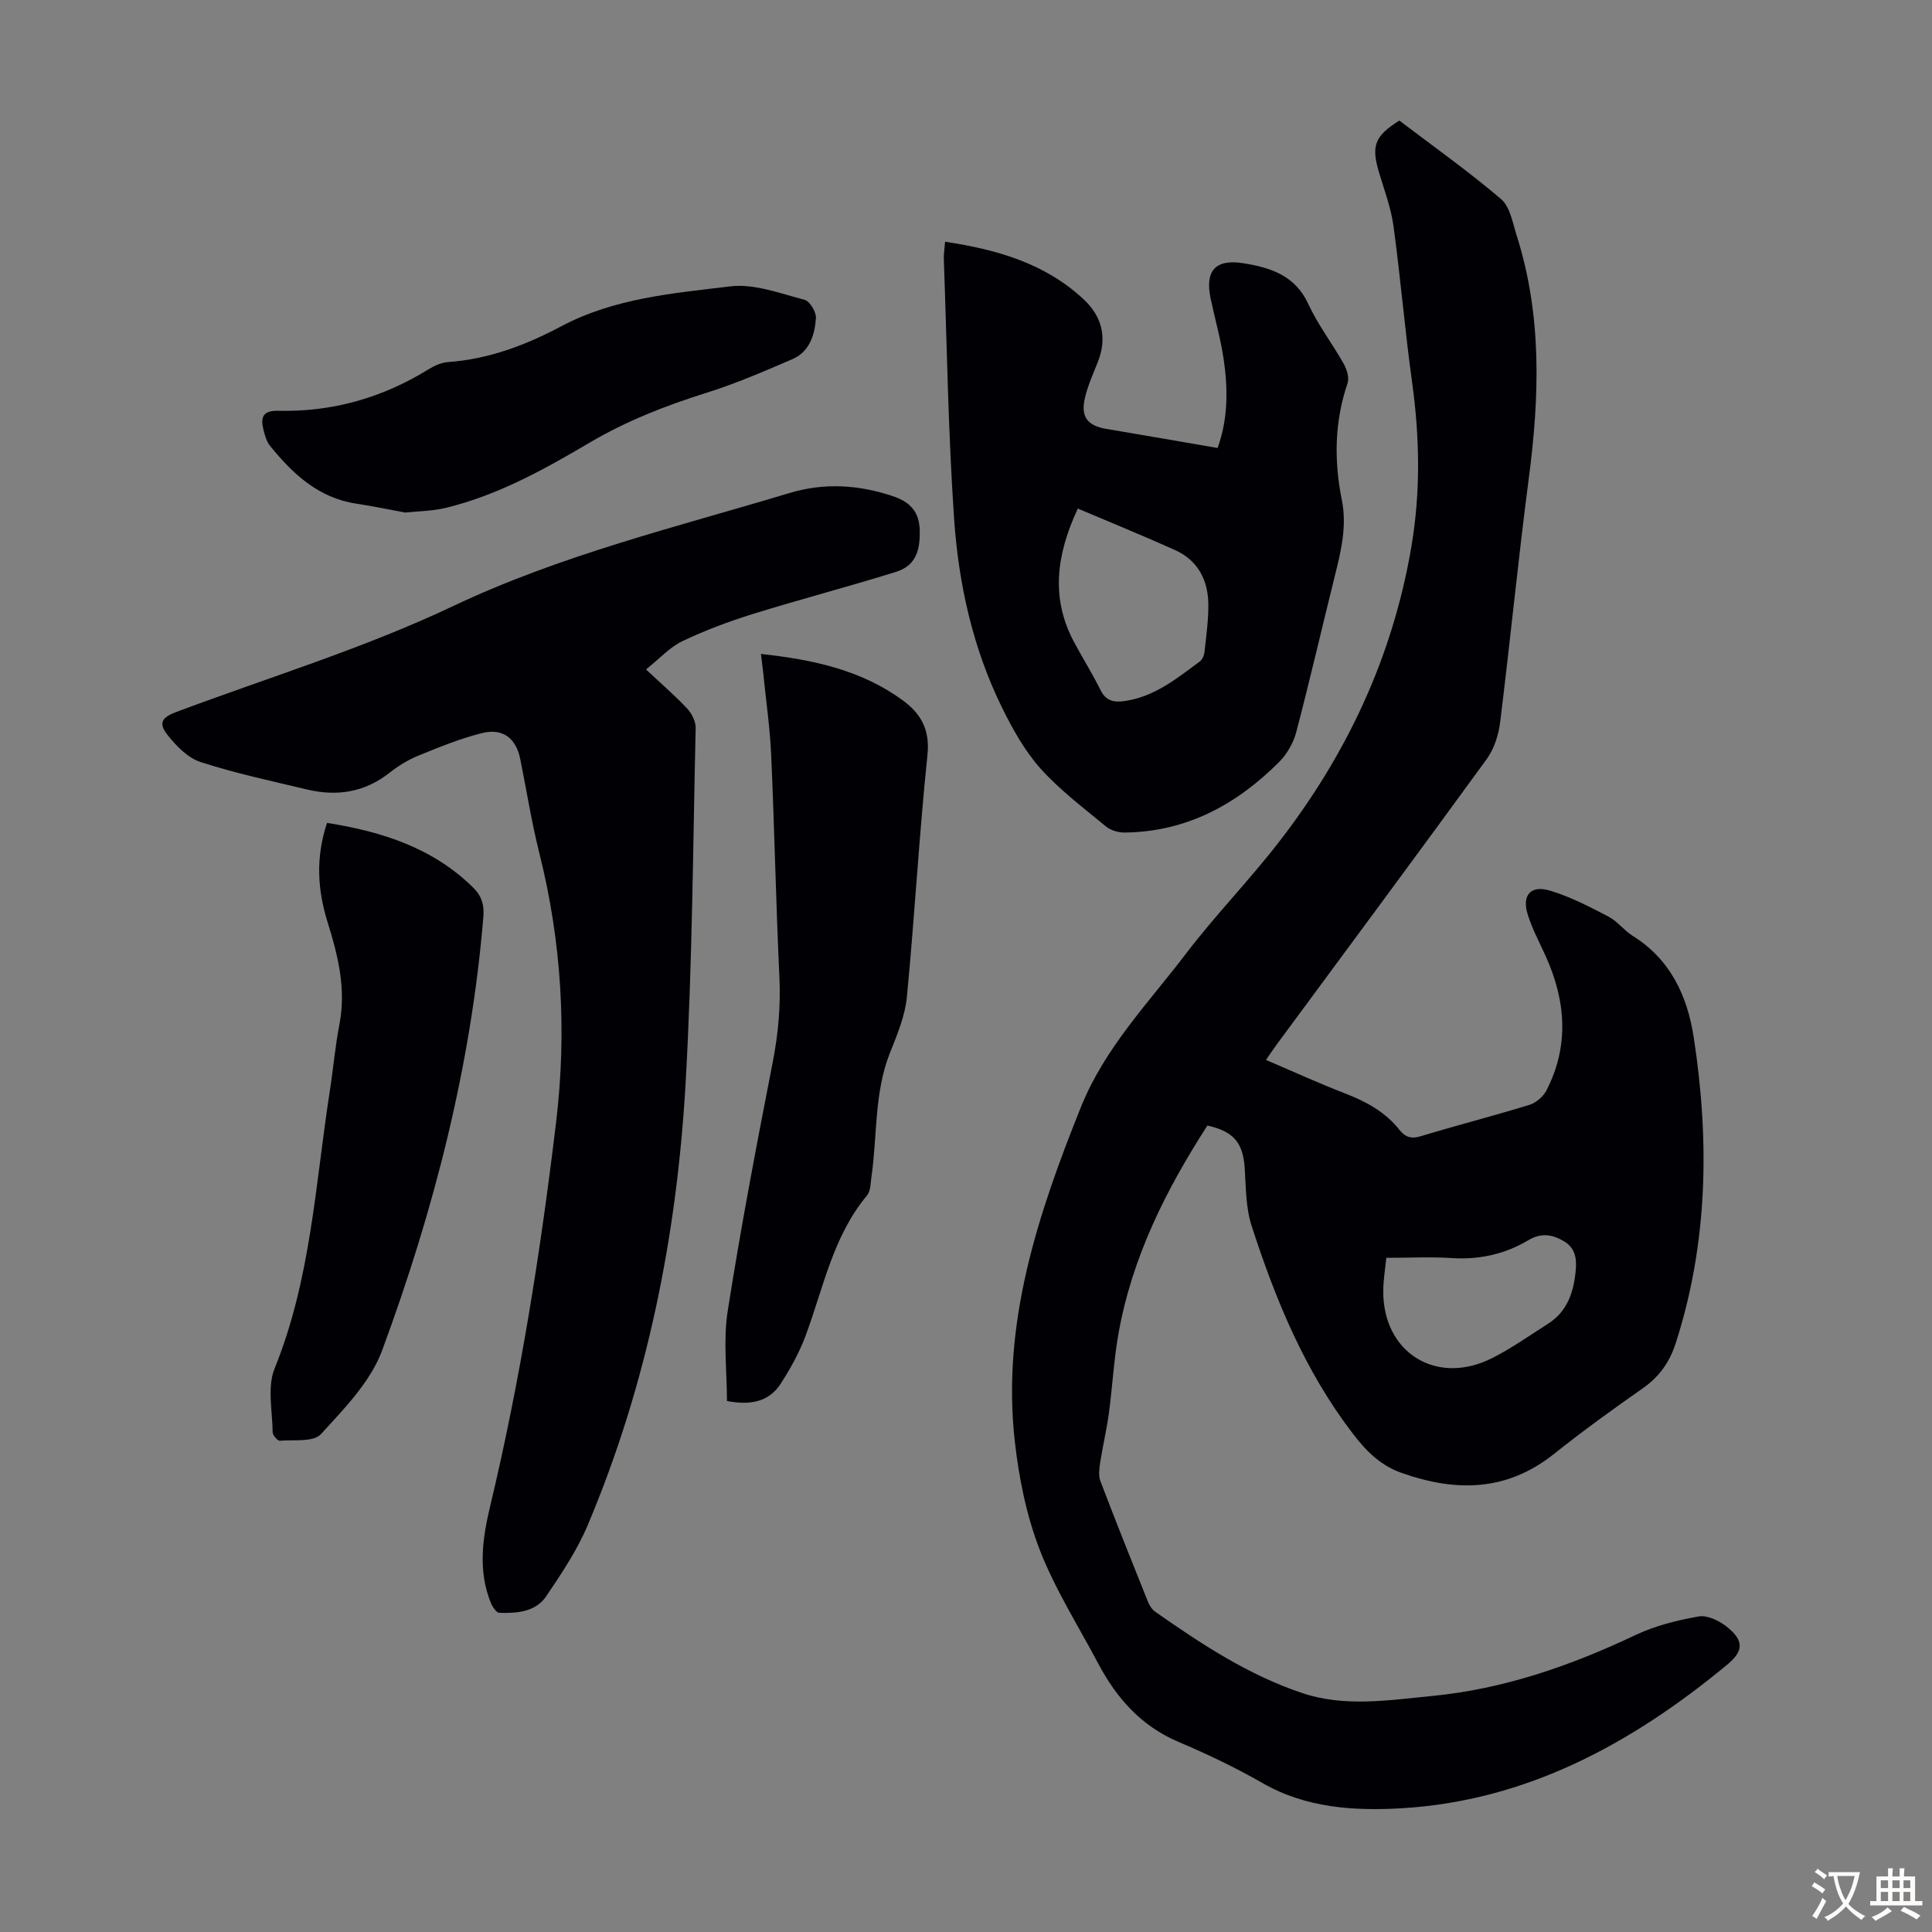 <svg enable-background="new 0 0 400 400" viewBox="0 0 400 400" xmlns="http://www.w3.org/2000/svg"><rect x="0" y="0" width="400" height="400" fill="#808080" stroke="none"/><g fill="#010105"><path d="m249.98 233.03c-8.55 13.26-15.59 27.25-18.4 43.02-.98 5.49-1.26 11.1-2.01 16.64-.46 3.39-1.27 6.73-1.79 10.11-.19 1.25-.38 2.7.04 3.83 3.18 8.35 6.5 16.65 9.83 24.94.32.79.84 1.65 1.52 2.12 9.54 6.68 19.27 13.1 30.41 16.83 8.85 2.97 17.92 1.49 26.94.61 14.9-1.45 28.71-6.27 42.15-12.64 4.05-1.92 8.59-3.03 13.02-3.82 1.76-.31 4.18.84 5.73 2.06 3.65 2.86 3.66 5.05.17 7.93-19.7 16.3-41.55 28.24-67.55 29.73-9.6.55-19.63-.04-28.62-5.21-5.61-3.22-11.5-6.02-17.45-8.55-7.73-3.29-12.81-9.06-16.61-16.24-4.13-7.8-8.93-15.35-12.1-23.53-2.74-7.08-4.3-14.82-5.15-22.4-2.76-24.47 4.75-47.02 13.7-69.29 4.92-12.23 13.95-21.5 21.7-31.68 6.02-7.91 13-15.08 19.1-22.93 14.17-18.21 23.74-38.54 27.61-61.43 1.92-11.37 1.71-22.67.13-34.06-1.49-10.74-2.38-21.57-3.85-32.31-.53-3.82-1.95-7.53-3.05-11.27-1.56-5.32-.82-7.33 4.27-10.53 6.99 5.31 14.28 10.48 21.05 16.25 1.88 1.6 2.41 4.94 3.25 7.58 5.24 16.49 4.73 33.25 2.51 50.17-2.21 16.85-3.85 33.77-5.95 50.64-.33 2.62-1.26 5.49-2.8 7.6-14.41 19.81-29.01 39.48-43.56 59.2-.65.89-1.26 1.81-2.11 3.05 5.61 2.39 10.95 4.84 16.42 6.95 4.36 1.68 8.29 3.84 11.23 7.54 1.15 1.45 2.36 1.91 4.32 1.32 7.48-2.26 15.07-4.21 22.54-6.5 1.38-.42 2.88-1.7 3.55-2.99 4.75-9.24 4.03-18.54-.14-27.79-1.29-2.85-2.79-5.63-3.72-8.6-1.27-4.03.58-6.19 4.59-4.99 4.2 1.26 8.2 3.34 12.12 5.38 1.85.96 3.19 2.84 4.97 3.96 7.84 4.89 11.35 12.4 12.69 21.1 3.27 21.37 2.95 42.56-3.77 63.35-1.24 3.84-3.39 6.87-6.77 9.24-6.23 4.36-12.41 8.82-18.35 13.56-9.81 7.84-20.34 7.96-31.63 3.96-4.53-1.6-7.46-4.71-10.19-8.28-9.85-12.89-15.92-27.65-20.85-42.91-1.21-3.75-1.15-7.94-1.42-11.94-.35-5.19-2.25-7.55-7.72-8.78zm37.04 27.39c-.21 2.19-.61 4.49-.63 6.8-.12 12.8 10.96 19.76 22.48 13.99 4.06-2.04 7.82-4.71 11.66-7.16 3.94-2.51 5.26-6.46 5.69-10.83.24-2.43.04-4.74-2.34-6.18-2.43-1.47-4.77-1.87-7.47-.26-4.9 2.92-10.25 4.08-16.03 3.68-4.31-.27-8.66-.04-13.36-.04z"/><path d="m133.75 138.6c3.23 3.03 6.03 5.44 8.54 8.12.95 1.02 1.77 2.67 1.74 4.01-.56 24.38-.69 48.8-2.06 73.14-1.78 31.66-7.9 62.54-20.29 91.9-2.19 5.2-5.42 10.02-8.6 14.72-2.2 3.26-6.06 3.54-9.69 3.43-.62-.02-1.43-1.23-1.76-2.04-2.71-6.67-1.73-13.46-.13-20.12 6.25-26.14 10.42-52.63 13.62-79.29 2.27-18.86 1.16-37.49-3.48-55.94-1.6-6.39-2.62-12.92-3.93-19.39-.87-4.29-3.6-6.44-7.92-5.36-4.49 1.12-8.84 2.9-13.14 4.65-2.15.88-4.21 2.15-6.04 3.59-5.15 4.05-10.89 4.91-17.07 3.43-7.37-1.76-14.8-3.34-21.99-5.67-2.63-.85-5.03-3.3-6.83-5.57-1.98-2.49-1.24-3.67 1.75-4.79 19.14-7.18 38.84-13.17 57.24-21.89 22.44-10.64 46.24-16.38 69.73-23.45 7.33-2.2 14.32-1.7 21.37.63 3.85 1.27 5.5 3.46 5.61 7.03.14 4.72-1.14 7.49-4.98 8.68-9.8 3.05-19.74 5.65-29.54 8.69-4.99 1.55-9.93 3.4-14.63 5.64-2.59 1.24-4.67 3.58-7.52 5.85z"/><path d="m195.67 50.05c10.83 1.63 20.67 4.48 28.62 11.86 3.92 3.63 5 8.04 2.97 13.12-.95 2.38-2.01 4.75-2.61 7.23-.98 3.99.45 5.87 4.41 6.54 7.6 1.28 15.19 2.6 23.03 3.95 2.21-6.12 2.16-12.34 1.23-18.55-.63-4.19-1.81-8.29-2.68-12.44-1.2-5.71 1-8.18 6.78-7.26 5.59.89 10.71 2.49 13.45 8.44 2 4.34 4.99 8.21 7.34 12.4.65 1.15 1.17 2.89.78 4.03-2.71 7.96-2.81 16.02-1.18 24.13 1.1 5.47-.17 10.62-1.47 15.83-2.67 10.74-5.15 21.52-7.96 32.22-.58 2.23-1.89 4.54-3.51 6.17-8.83 8.86-19.24 14.52-32.07 14.65-1.29.01-2.87-.47-3.85-1.28-4.65-3.86-9.56-7.53-13.55-12-3.28-3.68-5.78-8.2-7.98-12.67-6.04-12.31-8.97-25.59-9.89-39.11-1.22-17.84-1.47-35.74-2.12-53.62-.04-.99.13-1.98.26-3.64zm27.48 55.24c-4.56 9.79-5.56 18.7-.77 27.66 1.79 3.35 3.81 6.57 5.5 9.97 1.13 2.26 2.8 2.53 4.98 2.22 6.16-.88 10.79-4.67 15.54-8.19.55-.4.91-1.32.99-2.04.35-3.33.84-6.67.78-10-.1-4.93-2.25-8.94-6.9-11.03-6.6-2.97-13.29-5.69-20.12-8.59z"/><path d="m150.51 290.06c0-6.2-.8-12.54.15-18.61 2.7-17.22 5.97-34.35 9.31-51.46 1.15-5.87 1.68-11.64 1.4-17.62-.72-15.31-1.02-30.64-1.7-45.96-.26-5.79-1.1-11.56-1.68-17.34-.11-1.07-.26-2.14-.45-3.68 10.84 1.19 20.89 3.33 29.52 9.73 3.64 2.7 5.5 6.02 4.96 11.17-1.73 16.68-2.65 33.44-4.26 50.13-.38 3.91-1.99 7.78-3.48 11.49-3.32 8.32-2.62 17.18-3.86 25.77-.19 1.31-.16 2.92-.91 3.82-7.13 8.54-9.05 19.29-12.81 29.28-1.27 3.38-3.08 6.61-5.04 9.66-2.49 3.88-6.38 4.53-11.15 3.62z"/><path d="m67.71 170.37c11.52 1.83 21.97 5.21 30.3 13.44 1.62 1.6 2.28 3.4 2.07 5.97-2.56 30.98-10.25 60.8-20.96 89.8-2.4 6.5-7.85 12.06-12.68 17.35-1.53 1.67-5.57 1.12-8.49 1.36-.47.04-1.49-1.14-1.5-1.76-.05-4.42-1.15-9.36.4-13.19 7.5-18.45 8.43-38.09 11.42-57.36.72-4.64 1.12-9.33 2.01-13.93 1.41-7.32-.3-14.23-2.44-21.07-2.09-6.71-2.54-13.33-.13-20.61z"/><path d="m83.91 106.12c-3.37-.62-6.76-1.33-10.17-1.85-7.84-1.19-13.13-6.17-17.84-11.97-.73-.9-1.07-2.19-1.36-3.36-.63-2.5-.15-3.97 3.03-3.89 11.23.27 21.63-2.69 31.19-8.61 1.2-.74 2.65-1.39 4.02-1.48 8.43-.6 16.14-3.54 23.45-7.42 10.98-5.82 23.09-6.82 34.98-8.25 4.96-.6 10.31 1.47 15.37 2.78 1.08.28 2.43 2.53 2.35 3.78-.24 3.49-1.32 6.99-4.91 8.53-5.82 2.5-11.67 5.04-17.71 6.93-8.45 2.66-16.57 5.81-24.24 10.34-9.41 5.55-19.02 10.89-29.78 13.5-2.67.65-5.51.66-8.38.97z"/></g><path d="m377.9 391.2c-.2.3-.4.5-.6.8-.7-.6-1.4-1-2.2-1.5.2-.3.4-.5.5-.8.6.4 1.4.8 2.3 1.5zm-1.8 6.1c-.2-.2-.5-.4-.9-.6.4-.6.8-1.2 1.2-1.9s.7-1.3.9-1.9c.3.3.5.5.8.7-.7 1.3-1.4 2.6-2 3.7zm2.2-9c-.3.3-.5.5-.6.8-.6-.6-1.3-1.1-2-1.5.3-.3.5-.5.6-.7.6.5 1.3.9 2 1.4zm.3.2v-.9h2 4.5c-.3 1.3-.6 2.5-1 3.6s-.9 2.1-1.4 3c.4.5 1 1 1.6 1.4s1.2.8 1.9 1.1c-.3.2-.5.4-.8.8-.4-.3-1-.7-1.6-1.2s-1.2-1.1-1.6-1.6c-.5.6-1.1 1.1-1.7 1.6s-1.4.9-2.1 1.4c-.1-.3-.3-.5-.7-.8.6-.2 1.2-.5 1.9-1s1.4-1.1 2-1.8c-.5-.8-.9-1.6-1.2-2.5s-.6-2-.8-3.2c-.4.1-.7.1-1 .1zm2.5 2.7c.3 1 .7 1.7 1 2.2.3-.5.6-1.1 1-2s.6-1.9.9-3h-3.2-.4c.1.9.3 1.8.7 2.8z" fill="#fcfbfa"/><path d="m396.5 388.5v1.5 3.6h1.5v.9c-.4 0-1 0-1.7 0h-7.9c-.5 0-.9 0-1.2 0v-.9h1.3v-3.5c0-.7 0-1.2 0-1.6h2.4c0-.8 0-1.4 0-1.7h1c0 .3-.1.8-.1 1.7h1.5c0-.8 0-1.4 0-1.7h1c0 .3-.1.9-.1 1.7zm-8.2 9.2c-.2-.3-.5-.5-.8-.8.8-.3 1.4-.6 1.9-.9s1-.7 1.4-1.1c.3.3.6.5.9.8-1.6 1-2.8 1.6-3.4 2zm2.6-6.8v-1.6h-1.5v1.6zm0 2.7v-1.9h-1.5v1.9zm2.4-2.7v-1.6h-1.5v1.6zm0 2.7v-1.9h-1.5v1.9zm.2 2 .7-.8c.4.2.9.5 1.6.8s1.3.7 1.8 1c-.3.3-.5.5-.8.8-.4-.3-1.5-1-3.3-1.8zm2-4.7v-1.6h-1.4v1.6zm0 2.7v-1.9h-1.4v1.9z" fill="#fcfbfa"/></svg>